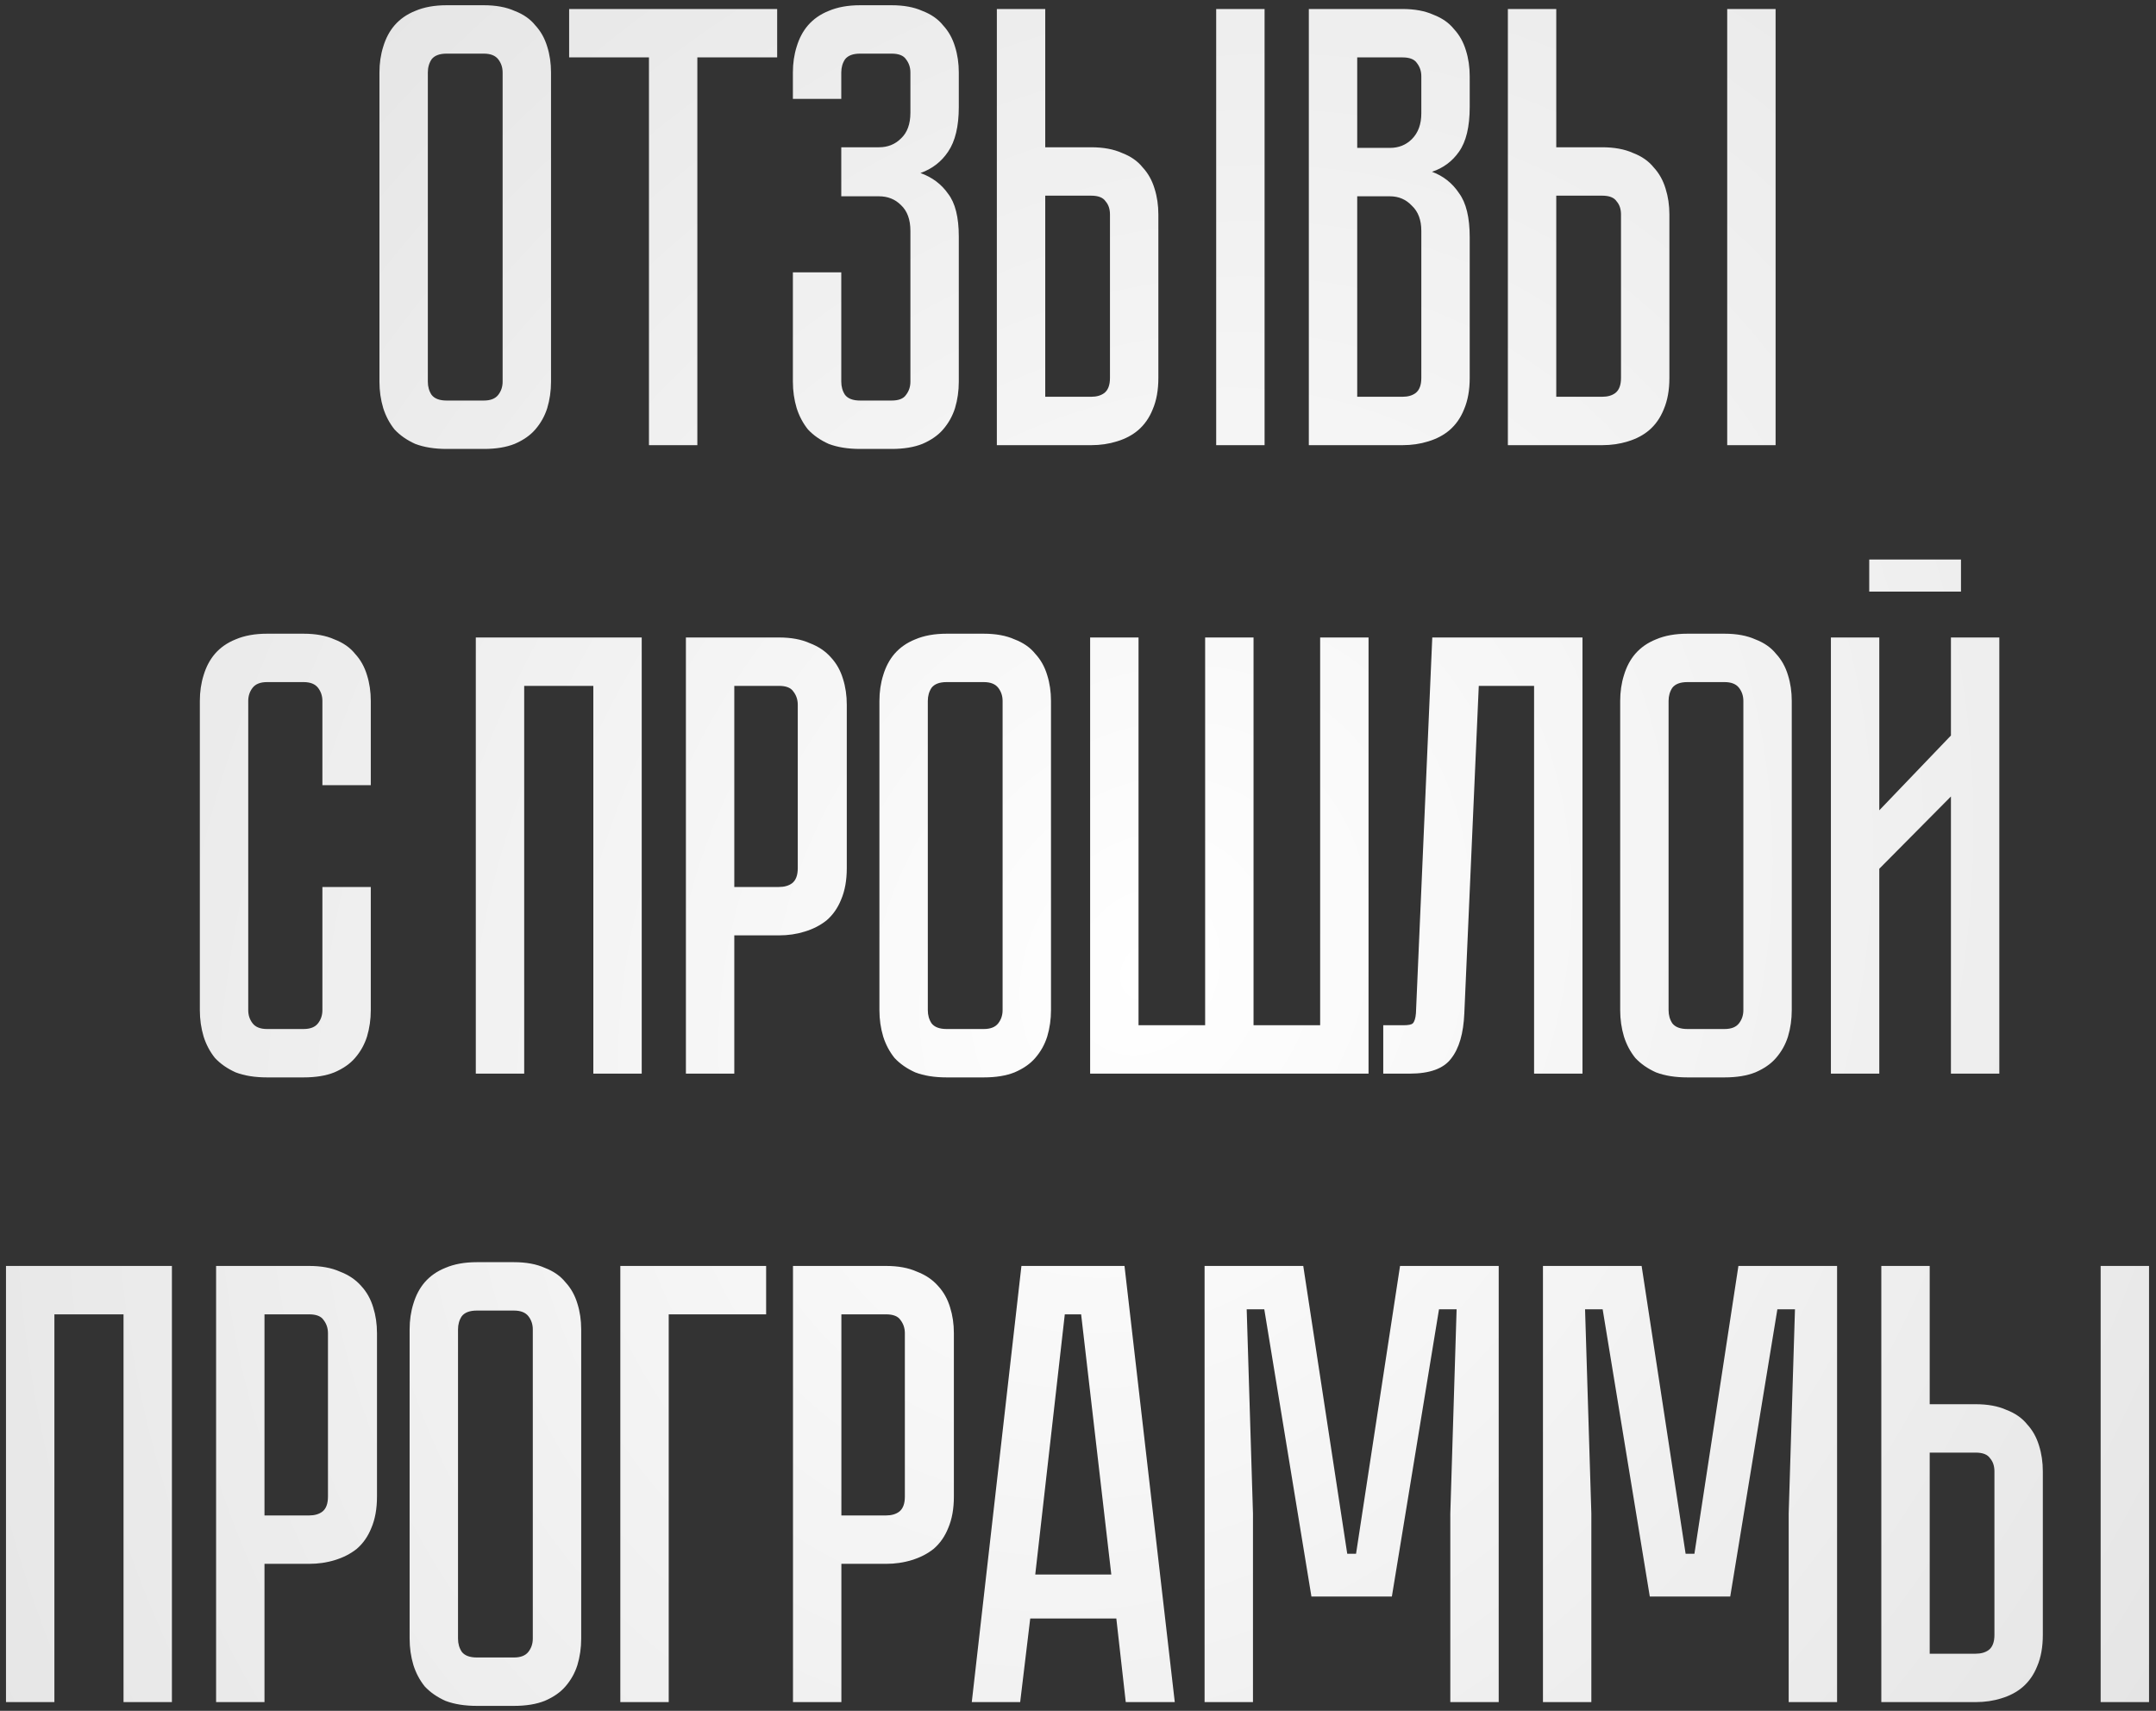 <?xml version="1.0" encoding="UTF-8"?> <svg xmlns="http://www.w3.org/2000/svg" width="247" height="196" viewBox="0 0 247 196" fill="none"><rect x="0" y="0" width="247" height="196" fill="#333333" stroke="none"/> <path d="M55.423 0.6C56.815 0.6 57.991 0.816 58.951 1.248C59.959 1.632 60.751 2.184 61.327 2.904C61.951 3.576 62.407 4.392 62.695 5.352C62.983 6.264 63.127 7.248 63.127 8.304V43.728C63.127 44.784 62.983 45.792 62.695 46.752C62.407 47.664 61.951 48.48 61.327 49.2C60.751 49.872 59.959 50.424 58.951 50.856C57.991 51.24 56.815 51.432 55.423 51.432H51.175C49.783 51.432 48.583 51.24 47.575 50.856C46.615 50.424 45.823 49.872 45.199 49.2C44.623 48.48 44.191 47.664 43.903 46.752C43.615 45.792 43.471 44.784 43.471 43.728V8.304C43.471 7.248 43.615 6.264 43.903 5.352C44.191 4.392 44.623 3.576 45.199 2.904C45.823 2.184 46.615 1.632 47.575 1.248C48.583 0.816 49.783 0.6 51.175 0.6H55.423ZM55.423 45.888C56.191 45.888 56.743 45.672 57.079 45.24C57.415 44.808 57.583 44.304 57.583 43.728V8.304C57.583 7.728 57.415 7.224 57.079 6.792C56.743 6.36 56.191 6.144 55.423 6.144H51.175C50.359 6.144 49.783 6.36 49.447 6.792C49.159 7.224 49.015 7.728 49.015 8.304V43.728C49.015 44.304 49.159 44.808 49.447 45.24C49.783 45.672 50.359 45.888 51.175 45.888H55.423ZM65.203 1.032H89.035V6.576H79.891V51H74.347V6.576H65.203V1.032ZM102.14 0.6C103.532 0.6 104.708 0.816 105.668 1.248C106.676 1.632 107.468 2.184 108.044 2.904C108.668 3.576 109.124 4.392 109.412 5.352C109.7 6.264 109.844 7.248 109.844 8.304V12.264C109.844 14.472 109.436 16.176 108.62 17.376C107.852 18.528 106.796 19.344 105.452 19.824C106.796 20.304 107.852 21.096 108.62 22.2C109.436 23.256 109.844 24.888 109.844 27.096V43.728C109.844 44.784 109.7 45.792 109.412 46.752C109.124 47.664 108.668 48.48 108.044 49.2C107.468 49.872 106.676 50.424 105.668 50.856C104.708 51.24 103.532 51.432 102.14 51.432H98.54C97.148 51.432 95.948 51.24 94.94 50.856C93.98 50.424 93.188 49.872 92.564 49.2C91.988 48.48 91.556 47.664 91.268 46.752C90.98 45.792 90.836 44.784 90.836 43.728V31.2H96.38V43.728C96.38 44.304 96.524 44.808 96.812 45.24C97.148 45.672 97.724 45.888 98.54 45.888H102.14C102.956 45.888 103.508 45.672 103.796 45.24C104.132 44.808 104.3 44.304 104.3 43.728V26.448C104.3 25.152 103.94 24.168 103.22 23.496C102.548 22.824 101.708 22.488 100.7 22.488H96.38V16.872H100.7C101.708 16.872 102.548 16.536 103.22 15.864C103.94 15.192 104.3 14.208 104.3 12.912V8.304C104.3 7.728 104.132 7.224 103.796 6.792C103.508 6.36 102.956 6.144 102.14 6.144H98.54C97.724 6.144 97.148 6.36 96.812 6.792C96.524 7.224 96.38 7.728 96.38 8.304V11.328H90.836V8.304C90.836 7.248 90.98 6.264 91.268 5.352C91.556 4.392 91.988 3.576 92.564 2.904C93.188 2.184 93.98 1.632 94.94 1.248C95.948 0.816 97.148 0.6 98.54 0.6H102.14ZM125.003 16.872C126.395 16.872 127.571 17.088 128.531 17.52C129.539 17.904 130.331 18.456 130.907 19.176C131.531 19.848 131.987 20.664 132.275 21.624C132.563 22.536 132.707 23.52 132.707 24.576V43.296C132.707 44.688 132.491 45.888 132.059 46.896C131.675 47.856 131.123 48.648 130.403 49.272C129.731 49.848 128.915 50.28 127.955 50.568C127.043 50.856 126.059 51 125.003 51H114.203V1.032H119.747V16.872H125.003ZM127.163 24.576C127.163 23.952 126.995 23.448 126.659 23.064C126.371 22.632 125.819 22.416 125.003 22.416H119.747V45.456H125.003C125.627 45.456 126.131 45.312 126.515 45.024C126.947 44.688 127.163 44.112 127.163 43.296V24.576ZM144.875 1.032V51H139.331V1.032H144.875ZM160.672 1.032C162.064 1.032 163.24 1.248 164.2 1.68C165.208 2.064 166 2.616 166.576 3.336C167.2 4.008 167.656 4.824 167.944 5.784C168.232 6.696 168.376 7.68 168.376 8.736V12.264C168.376 14.52 167.968 16.224 167.152 17.376C166.384 18.48 165.352 19.248 164.056 19.68C165.352 20.16 166.384 20.976 167.152 22.128C167.968 23.232 168.376 24.912 168.376 27.168V43.296C168.376 44.688 168.16 45.888 167.728 46.896C167.344 47.856 166.792 48.648 166.072 49.272C165.4 49.848 164.584 50.28 163.624 50.568C162.712 50.856 161.728 51 160.672 51H149.944V1.032H160.672ZM162.832 26.448C162.832 25.2 162.472 24.24 161.752 23.568C161.08 22.848 160.24 22.488 159.232 22.488H155.488V45.456H160.672C161.296 45.456 161.8 45.312 162.184 45.024C162.616 44.688 162.832 44.112 162.832 43.296V26.448ZM162.832 8.736C162.832 8.16 162.664 7.656 162.328 7.224C162.04 6.792 161.488 6.576 160.672 6.576H155.488V16.944H159.232C160.24 16.944 161.08 16.608 161.752 15.936C162.472 15.216 162.832 14.232 162.832 12.984V8.736ZM183.548 16.872C184.94 16.872 186.116 17.088 187.076 17.52C188.084 17.904 188.876 18.456 189.452 19.176C190.076 19.848 190.532 20.664 190.82 21.624C191.108 22.536 191.252 23.52 191.252 24.576V43.296C191.252 44.688 191.036 45.888 190.604 46.896C190.22 47.856 189.668 48.648 188.948 49.272C188.276 49.848 187.46 50.28 186.5 50.568C185.588 50.856 184.604 51 183.548 51H172.748V1.032H178.292V16.872H183.548ZM185.708 24.576C185.708 23.952 185.54 23.448 185.204 23.064C184.916 22.632 184.364 22.416 183.548 22.416H178.292V45.456H183.548C184.172 45.456 184.676 45.312 185.06 45.024C185.492 44.688 185.708 44.112 185.708 43.296V24.576ZM203.42 1.032V51H197.876V1.032H203.42ZM36.935 101.616H42.479V115.728C42.479 116.784 42.335 117.792 42.047 118.752C41.759 119.664 41.303 120.48 40.679 121.2C40.103 121.872 39.311 122.424 38.303 122.856C37.343 123.24 36.167 123.432 34.775 123.432H30.599C29.207 123.432 28.007 123.24 26.999 122.856C26.039 122.424 25.247 121.872 24.623 121.2C24.047 120.48 23.615 119.664 23.327 118.752C23.039 117.792 22.895 116.784 22.895 115.728V80.304C22.895 79.248 23.039 78.264 23.327 77.352C23.615 76.392 24.047 75.576 24.623 74.904C25.247 74.184 26.039 73.632 26.999 73.248C28.007 72.816 29.207 72.6 30.599 72.6H34.775C36.167 72.6 37.343 72.816 38.303 73.248C39.311 73.632 40.103 74.184 40.679 74.904C41.303 75.576 41.759 76.392 42.047 77.352C42.335 78.264 42.479 79.248 42.479 80.304V89.952H36.935V80.304C36.935 79.728 36.767 79.224 36.431 78.792C36.095 78.36 35.543 78.144 34.775 78.144H30.599C29.831 78.144 29.279 78.36 28.943 78.792C28.607 79.224 28.439 79.728 28.439 80.304V115.728C28.439 116.304 28.607 116.808 28.943 117.24C29.279 117.672 29.831 117.888 30.599 117.888H34.775C35.543 117.888 36.095 117.672 36.431 117.24C36.767 116.808 36.935 116.304 36.935 115.728V101.616ZM73.518 73.032V123H67.974V78.576H60.054V123H54.51V73.032H73.518ZM97.011 99.456C97.011 100.848 96.796 102.048 96.364 103.056C95.98 104.016 95.427 104.808 94.707 105.432C93.987 106.008 93.147 106.44 92.188 106.728C91.275 107.016 90.291 107.16 89.236 107.16H84.124V123H78.579V73.032H89.236C90.627 73.032 91.803 73.248 92.763 73.68C93.772 74.064 94.588 74.616 95.212 75.336C95.835 76.008 96.291 76.824 96.579 77.784C96.868 78.696 97.011 79.68 97.011 80.736V99.456ZM91.395 80.736C91.395 80.16 91.228 79.656 90.891 79.224C90.603 78.792 90.052 78.576 89.236 78.576H84.124V101.616H89.236C89.859 101.616 90.364 101.472 90.748 101.184C91.18 100.848 91.395 100.272 91.395 99.456V80.736ZM112.702 72.6C114.094 72.6 115.27 72.816 116.23 73.248C117.238 73.632 118.03 74.184 118.606 74.904C119.23 75.576 119.686 76.392 119.974 77.352C120.262 78.264 120.406 79.248 120.406 80.304V115.728C120.406 116.784 120.262 117.792 119.974 118.752C119.686 119.664 119.23 120.48 118.606 121.2C118.03 121.872 117.238 122.424 116.23 122.856C115.27 123.24 114.094 123.432 112.702 123.432H108.454C107.062 123.432 105.862 123.24 104.854 122.856C103.894 122.424 103.102 121.872 102.478 121.2C101.902 120.48 101.47 119.664 101.182 118.752C100.894 117.792 100.75 116.784 100.75 115.728V80.304C100.75 79.248 100.894 78.264 101.182 77.352C101.47 76.392 101.902 75.576 102.478 74.904C103.102 74.184 103.894 73.632 104.854 73.248C105.862 72.816 107.062 72.6 108.454 72.6H112.702ZM112.702 117.888C113.47 117.888 114.022 117.672 114.358 117.24C114.694 116.808 114.862 116.304 114.862 115.728V80.304C114.862 79.728 114.694 79.224 114.358 78.792C114.022 78.36 113.47 78.144 112.702 78.144H108.454C107.638 78.144 107.062 78.36 106.726 78.792C106.438 79.224 106.294 79.728 106.294 80.304V115.728C106.294 116.304 106.438 116.808 106.726 117.24C107.062 117.672 107.638 117.888 108.454 117.888H112.702ZM151.242 117.456V73.032H156.786V123H124.89V73.032H130.434V117.456H138.066V73.032H143.61V117.456H151.242ZM181.295 73.032V123H175.751V78.576H169.415L167.759 116.088C167.663 118.392 167.159 120.12 166.247 121.272C165.383 122.424 163.799 123 161.495 123H158.471V117.456H160.775C161.351 117.456 161.711 117.384 161.855 117.24C162.047 117.048 162.167 116.664 162.215 116.088L164.087 73.032H181.295ZM197.567 72.6C198.959 72.6 200.135 72.816 201.095 73.248C202.103 73.632 202.895 74.184 203.471 74.904C204.095 75.576 204.551 76.392 204.839 77.352C205.127 78.264 205.271 79.248 205.271 80.304V115.728C205.271 116.784 205.127 117.792 204.839 118.752C204.551 119.664 204.095 120.48 203.471 121.2C202.895 121.872 202.103 122.424 201.095 122.856C200.135 123.24 198.959 123.432 197.567 123.432H193.319C191.927 123.432 190.727 123.24 189.719 122.856C188.759 122.424 187.967 121.872 187.343 121.2C186.767 120.48 186.335 119.664 186.047 118.752C185.759 117.792 185.615 116.784 185.615 115.728V80.304C185.615 79.248 185.759 78.264 186.047 77.352C186.335 76.392 186.767 75.576 187.343 74.904C187.967 74.184 188.759 73.632 189.719 73.248C190.727 72.816 191.927 72.6 193.319 72.6H197.567ZM197.567 117.888C198.335 117.888 198.887 117.672 199.223 117.24C199.559 116.808 199.727 116.304 199.727 115.728V80.304C199.727 79.728 199.559 79.224 199.223 78.792C198.887 78.36 198.335 78.144 197.567 78.144H193.319C192.503 78.144 191.927 78.36 191.591 78.792C191.303 79.224 191.159 79.728 191.159 80.304V115.728C191.159 116.304 191.303 116.808 191.591 117.24C191.927 117.672 192.503 117.888 193.319 117.888H197.567ZM224.659 64.104V67.776H214.147V64.104H224.659ZM223.507 123V91.248L215.299 99.528V123H209.755V73.032H215.299V92.832L223.507 84.264V73.032H229.051V123H223.507ZM19.695 145.032V195H14.151V150.576H6.231V195H0.687V145.032H19.695ZM43.189 171.456C43.189 172.848 42.973 174.048 42.541 175.056C42.157 176.016 41.605 176.808 40.885 177.432C40.165 178.008 39.325 178.44 38.365 178.728C37.453 179.016 36.469 179.16 35.413 179.16H30.301V195H24.757V145.032H35.413C36.805 145.032 37.981 145.248 38.941 145.68C39.949 146.064 40.765 146.616 41.389 147.336C42.013 148.008 42.469 148.824 42.757 149.784C43.045 150.696 43.189 151.68 43.189 152.736V171.456ZM37.573 152.736C37.573 152.16 37.405 151.656 37.069 151.224C36.781 150.792 36.229 150.576 35.413 150.576H30.301V173.616H35.413C36.037 173.616 36.541 173.472 36.925 173.184C37.357 172.848 37.573 172.272 37.573 171.456V152.736ZM58.88 144.6C60.272 144.6 61.448 144.816 62.408 145.248C63.416 145.632 64.208 146.184 64.784 146.904C65.408 147.576 65.864 148.392 66.152 149.352C66.44 150.264 66.584 151.248 66.584 152.304V187.728C66.584 188.784 66.44 189.792 66.152 190.752C65.864 191.664 65.408 192.48 64.784 193.2C64.208 193.872 63.416 194.424 62.408 194.856C61.448 195.24 60.272 195.432 58.88 195.432H54.632C53.24 195.432 52.04 195.24 51.032 194.856C50.072 194.424 49.28 193.872 48.656 193.2C48.08 192.48 47.648 191.664 47.36 190.752C47.072 189.792 46.928 188.784 46.928 187.728V152.304C46.928 151.248 47.072 150.264 47.36 149.352C47.648 148.392 48.08 147.576 48.656 146.904C49.28 146.184 50.072 145.632 51.032 145.248C52.04 144.816 53.24 144.6 54.632 144.6H58.88ZM58.88 189.888C59.648 189.888 60.2 189.672 60.536 189.24C60.872 188.808 61.04 188.304 61.04 187.728V152.304C61.04 151.728 60.872 151.224 60.536 150.792C60.2 150.36 59.648 150.144 58.88 150.144H54.632C53.816 150.144 53.24 150.36 52.904 150.792C52.616 151.224 52.472 151.728 52.472 152.304V187.728C52.472 188.304 52.616 188.808 52.904 189.24C53.24 189.672 53.816 189.888 54.632 189.888H58.88ZM87.771 145.032V150.576H76.611V195H71.067V145.032H87.771ZM109.28 171.456C109.28 172.848 109.064 174.048 108.632 175.056C108.248 176.016 107.696 176.808 106.976 177.432C106.256 178.008 105.416 178.44 104.456 178.728C103.544 179.016 102.56 179.16 101.504 179.16H96.392V195H90.848V145.032H101.504C102.896 145.032 104.072 145.248 105.032 145.68C106.04 146.064 106.856 146.616 107.48 147.336C108.104 148.008 108.56 148.824 108.848 149.784C109.136 150.696 109.28 151.68 109.28 152.736V171.456ZM103.664 152.736C103.664 152.16 103.496 151.656 103.16 151.224C102.872 150.792 102.32 150.576 101.504 150.576H96.392V173.616H101.504C102.128 173.616 102.632 173.472 103.016 173.184C103.448 172.848 103.664 172.272 103.664 171.456V152.736ZM128.971 195L127.891 185.424H118.027L116.875 195H111.331L117.019 145.032H128.827L134.587 195H128.971ZM118.603 180.384H127.315L123.859 150.576H121.987L118.603 180.384ZM160.394 145.032H171.698V195H166.154V173.4L166.874 150H164.858L159.458 182.904H150.242L144.842 150H142.826L143.546 173.4V195H138.002V145.032H149.306L154.346 178.008H155.354L160.394 145.032ZM199.159 145.032H210.463V195H204.919V173.4L205.639 150H203.623L198.223 182.904H189.007L183.607 150H181.591L182.311 173.4V195H176.767V145.032H188.071L193.111 178.008H194.119L199.159 145.032ZM226.331 160.872C227.723 160.872 228.899 161.088 229.859 161.52C230.867 161.904 231.659 162.456 232.235 163.176C232.859 163.848 233.315 164.664 233.603 165.624C233.891 166.536 234.035 167.52 234.035 168.576V187.296C234.035 188.688 233.819 189.888 233.387 190.896C233.003 191.856 232.451 192.648 231.731 193.272C231.059 193.848 230.243 194.28 229.283 194.568C228.371 194.856 227.387 195 226.331 195H215.531V145.032H221.075V160.872H226.331ZM228.491 168.576C228.491 167.952 228.323 167.448 227.987 167.064C227.699 166.632 227.147 166.416 226.331 166.416H221.075V189.456H226.331C226.955 189.456 227.459 189.312 227.843 189.024C228.275 188.688 228.491 188.112 228.491 187.296V168.576ZM246.203 145.032V195H240.659V145.032H246.203Z" fill="url(#paint0_radial_185_1503)"></path> <defs> <radialGradient id="paint0_radial_185_1503" cx="0" cy="0" r="1" gradientUnits="userSpaceOnUse" gradientTransform="translate(131.151 111.642) rotate(26.811) scale(195.118 234.451)"> <stop stop-color="white"></stop> <stop offset="0.85" stop-color="#E1E1E1"></stop> </radialGradient> </defs> </svg> 